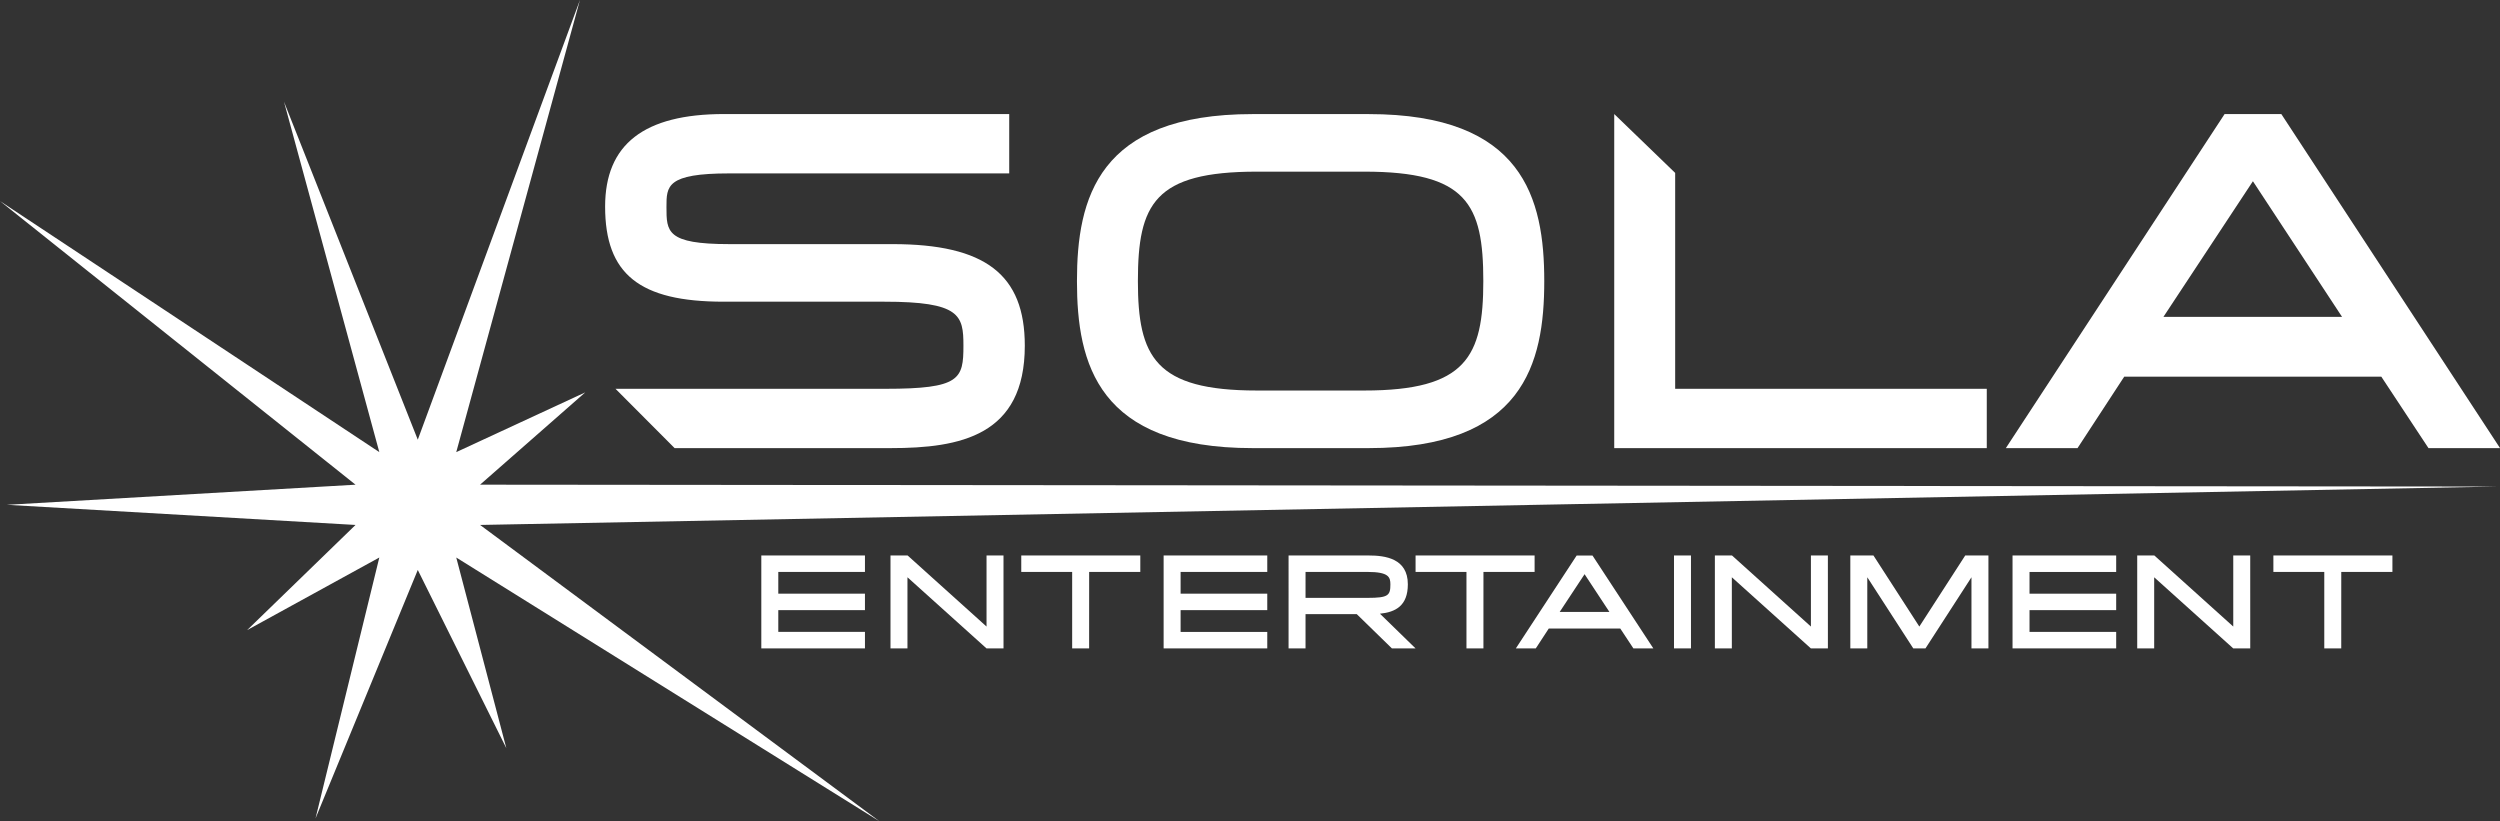 <svg xmlns="http://www.w3.org/2000/svg" xmlns:xlink="http://www.w3.org/1999/xlink" width="280" height="92" viewBox="0 0 280 92"><rect x="0" y="0" width="280" height="92" fill="#333333" stroke="none"/><defs><clipPath id="a"><rect width="280" height="92" fill="#fff"/></clipPath></defs><g clip-path="url(#a)"><path d="M134.07,56.751h-24.2l-6.621-6.642h30.238c8.36,0,8.731-1.084,8.731-4.83,0-3.415-.361-4.926-8.877-4.926H115.359c-9.428,0-13.272-3.086-13.272-10.653,0-6.976,4.354-10.364,13.323-10.364h31.936v6.648H115.992c-7.034,0-7.034,1.416-7.034,3.763,0,2.767,0,4.157,7.034,4.157h18.27c10.4,0,14.83,3.4,14.83,11.376,0,10.082-7.221,11.472-15.021,11.472" transform="translate(-34.314 -6.563)" fill="#fff"/><path d="M201.848,25.787c-11.481,0-13.333,3.615-13.333,12.26,0,8.471,1.923,12.254,13.333,12.254h12.023c11.409,0,13.331-3.783,13.331-12.254,0-8.645-1.85-12.26-13.331-12.26Zm12.507,30.965H201.364c-17.338,0-19.674-9.454-19.674-18.7s2.336-18.711,19.674-18.711h12.991c17.33,0,19.673,9.457,19.673,18.711s-2.342,18.7-19.673,18.7" transform="translate(-61.071 -6.563)" fill="#fff"/><path d="M314.057,56.751H272.332V19.336l6.825,6.592V50.11h34.9Z" transform="translate(-91.538 -6.563)" fill="#fff"/><path d="M356.049,42.052h20.006l-9.984-15.191Zm37.7,14.7h-8.015l-5.284-8.005h-28.79l-5.231,8.005H338.4l24.5-37.415h6.353Z" transform="translate(-113.745 -6.563)" fill="#fff"/><path d="M46.792,49.245,31.805,11.386,42.484,50.638,0,22.52,39.819,54.286.765,56.54l39.054,2.254L27.679,70.571l14.805-8.129L35.336,91.665,46.792,63.835,56.71,83.8,51.1,62.442,98.521,92,53.768,58.794l225.843-4.3-225.843-.21,11.78-10.338L51.1,50.638,64.954,0Z" transform="translate(0 0)" fill="#fff"/><rect width="1.901" height="10.407" transform="translate(187.488 62.213)" fill="#fff"/><path d="M179.893,104.585h-1.9v-8.56h-5.7V94.178h13.332v1.847h-5.729Z" transform="translate(-57.911 -31.965)" fill="#fff"/><path d="M246.415,104.585h-1.9v-8.56h-5.7V94.178h13.332v1.847h-5.729Z" transform="translate(-80.271 -31.965)" fill="#fff"/><path d="M391.133,104.585h-1.9v-8.56h-5.7V94.178h13.332v1.847h-5.729Z" transform="translate(-128.914 -31.965)" fill="#fff"/><path d="M260.645,100.5h5.568l-2.781-4.225Zm10.489,4.088H268.9l-1.47-2.228h-8.008l-1.456,2.228h-2.233l6.813-10.407h1.77Z" transform="translate(-85.959 -31.965)" fill="#fff"/><path d="M219.292,98.926h6.981c2.291,0,2.523-.283,2.523-1.505,0-.818-.185-1.4-2.563-1.4h-6.941Zm12.321,5.659h-2.648l-3.937-3.839h-5.736v3.839h-1.9V94.178h8.953c1.889,0,4.405.335,4.405,3.23,0,2.418-1.393,3.118-3.124,3.292Z" transform="translate(-73.072 -31.965)" fill="#fff"/><path d="M162.894,104.585h-1.907l-8.852-7.965v7.965h-1.9V94.178h1.917l8.84,7.961V94.178h1.9Z" transform="translate(-50.5 -31.965)" fill="#fff"/><path d="M301.972,104.585h-1.907l-8.852-7.965v7.965h-1.9V94.178h1.917l8.84,7.961V94.178h1.9Z" transform="translate(-97.247 -31.965)" fill="#fff"/><path d="M373.224,104.585h-1.907l-8.852-7.965v7.965h-1.9V94.178h1.917l8.84,7.961V94.178h1.9Z" transform="translate(-121.197 -31.965)" fill="#fff"/><path d="M140.047,96.025V94.178H128.439v10.407h11.608v-1.847h-9.706V100.3h9.706V98.458h-9.706V96.025Z" transform="translate(-43.172 -31.965)" fill="#fff"/><path d="M207.92,96.025V94.178H196.312v10.407H207.92v-1.847h-9.706V100.3h9.706V98.458h-9.706V96.025Z" transform="translate(-65.986 -31.965)" fill="#fff"/><path d="M351.137,96.025V94.178H339.529v10.407h11.608v-1.847h-9.706V100.3h9.706V98.458h-9.706V96.025Z" transform="translate(-114.125 -31.965)" fill="#fff"/><path d="M325.033,94.178l-5.14,7.961-5.14-7.961h-2.589v10.407h1.9V96.619l5.151,7.966h1.365l5.151-7.966v7.966h1.9V94.178Z" transform="translate(-104.927 -31.965)" fill="#fff"/></g></svg>